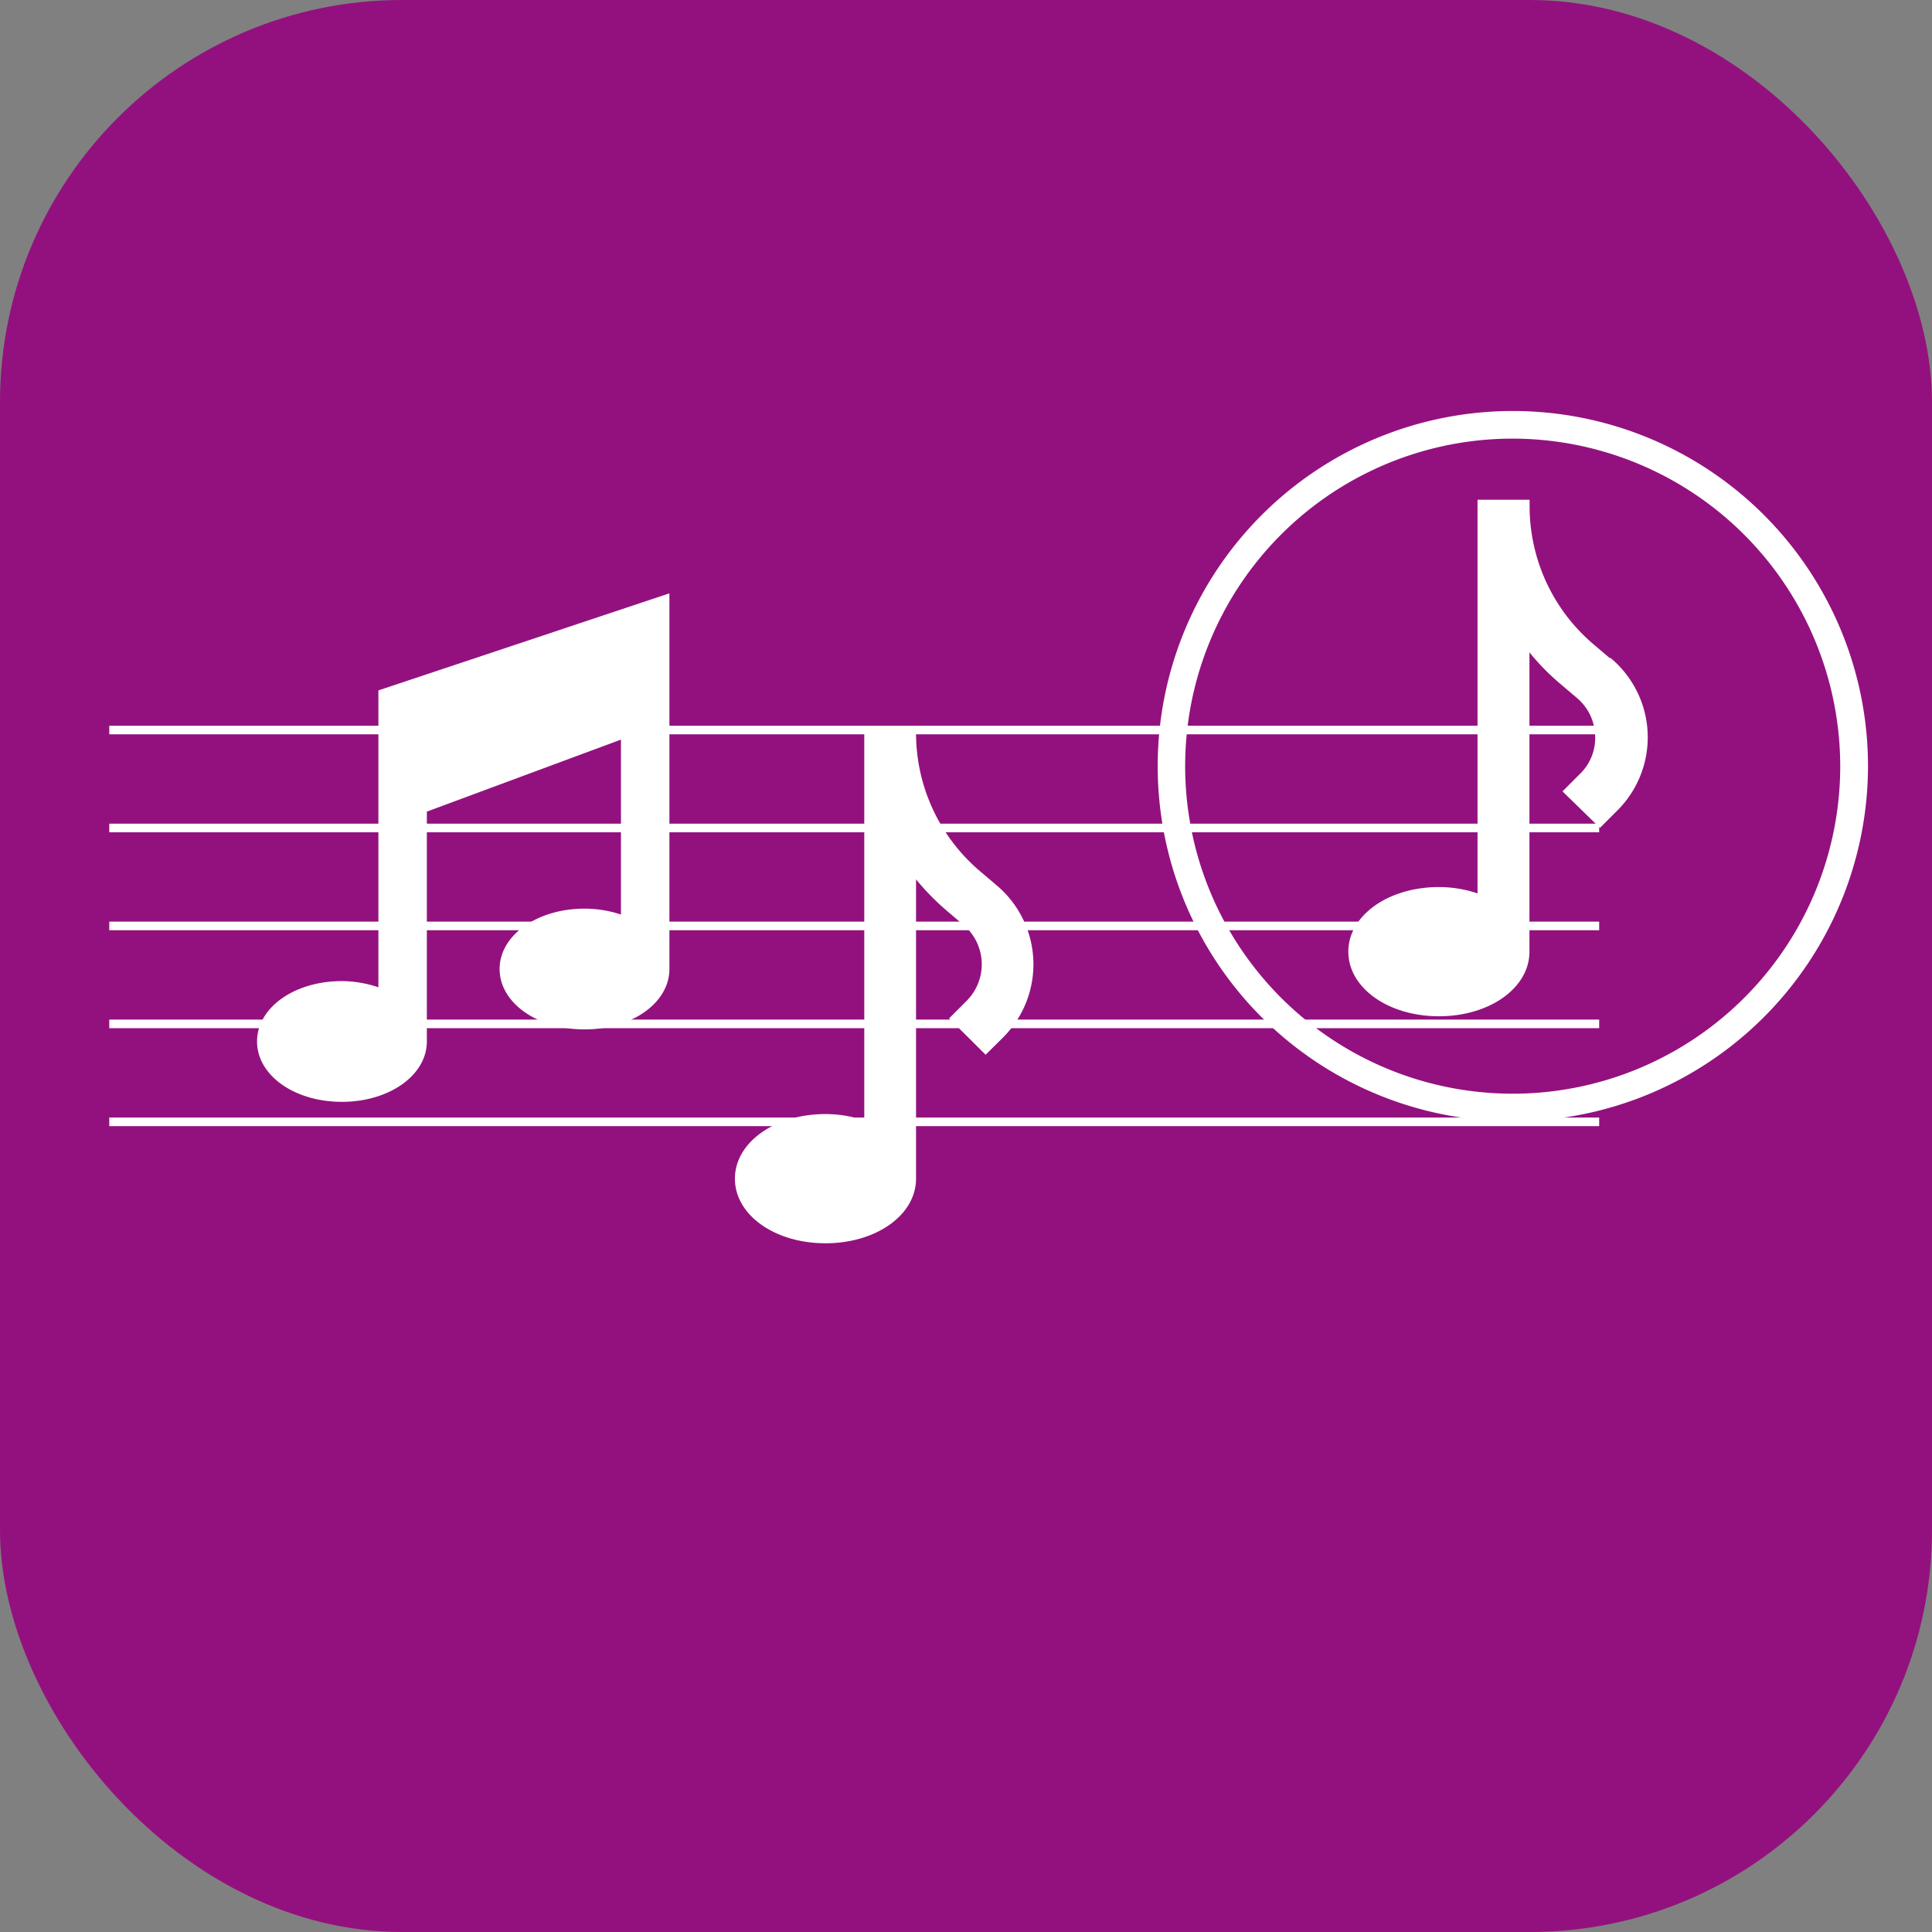 <svg xmlns="http://www.w3.org/2000/svg" viewBox="0 0 128 128"><rect x="0" y="0" width="128" height="128" fill="#808080" stroke="none"/><defs><style>.cls-1{fill:#93117e;}.cls-2,.cls-3{fill:#fff;}.cls-2{fill-rule:evenodd;}</style></defs><g id="fläche"><rect class="cls-1" width="128" height="128" rx="26.64"/></g><g id="icon"><path class="cls-2" d="M106.65,43.6l-1-.85a12,12,0,0,1-4.31-9.21v-.43H97.89V59.19a8,8,0,0,0-2.56-.42c-3.36,0-6,1.89-6,4.28s2.63,4.28,6,4.28,6-1.88,6-4.28V43.22a15.38,15.38,0,0,0,2.12,2.15l1,.85a3.39,3.39,0,0,1,1.23,2.48,3.32,3.32,0,0,1-1,2.57l-1.16,1.16L106,54.85l1.16-1.16a6.84,6.84,0,0,0-.46-10.1"/><path class="cls-2" d="M25.07,45.74V65.41A7.72,7.72,0,0,0,22.65,65c-3.15,0-5.62,1.76-5.62,4s2.47,4,5.62,4,5.63-1.77,5.63-4V53.77L41.14,49V60.59a7.7,7.7,0,0,0-2.41-.39c-3.15,0-5.63,1.77-5.63,4s2.48,4,5.63,4,5.62-1.77,5.62-4V39.31Z"/><path class="cls-2" d="M66,58.63l-1-.85a12,12,0,0,1-4.31-9.21v-.43H57.26V74.23a8.1,8.1,0,0,0-2.57-.42c-3.36,0-6,1.88-6,4.28s2.63,4.28,6,4.28,6-1.88,6-4.28V58.26a16.55,16.55,0,0,0,2.12,2.15l1,.85a3.42,3.42,0,0,1,.23,5.05l-1.16,1.16,2.42,2.41,1.16-1.15A6.84,6.84,0,0,0,66,58.63"/><rect class="cls-3" x="7.24" y="48.08" width="98.71" height="0.57"/><rect class="cls-3" x="7.24" y="54.57" width="98.71" height="0.57"/><rect class="cls-3" x="7.24" y="61.06" width="98.71" height="0.57"/><rect class="cls-3" x="7.24" y="67.55" width="98.71" height="0.57"/><rect class="cls-3" x="7.24" y="74.04" width="98.71" height="0.57"/><path class="cls-3" d="M100.23,74.29a23.53,23.53,0,1,1,23.53-23.53A23.56,23.56,0,0,1,100.23,74.29Zm0-45.23a21.7,21.7,0,1,0,21.69,21.7A21.73,21.73,0,0,0,100.23,29.06Z"/></g></svg>